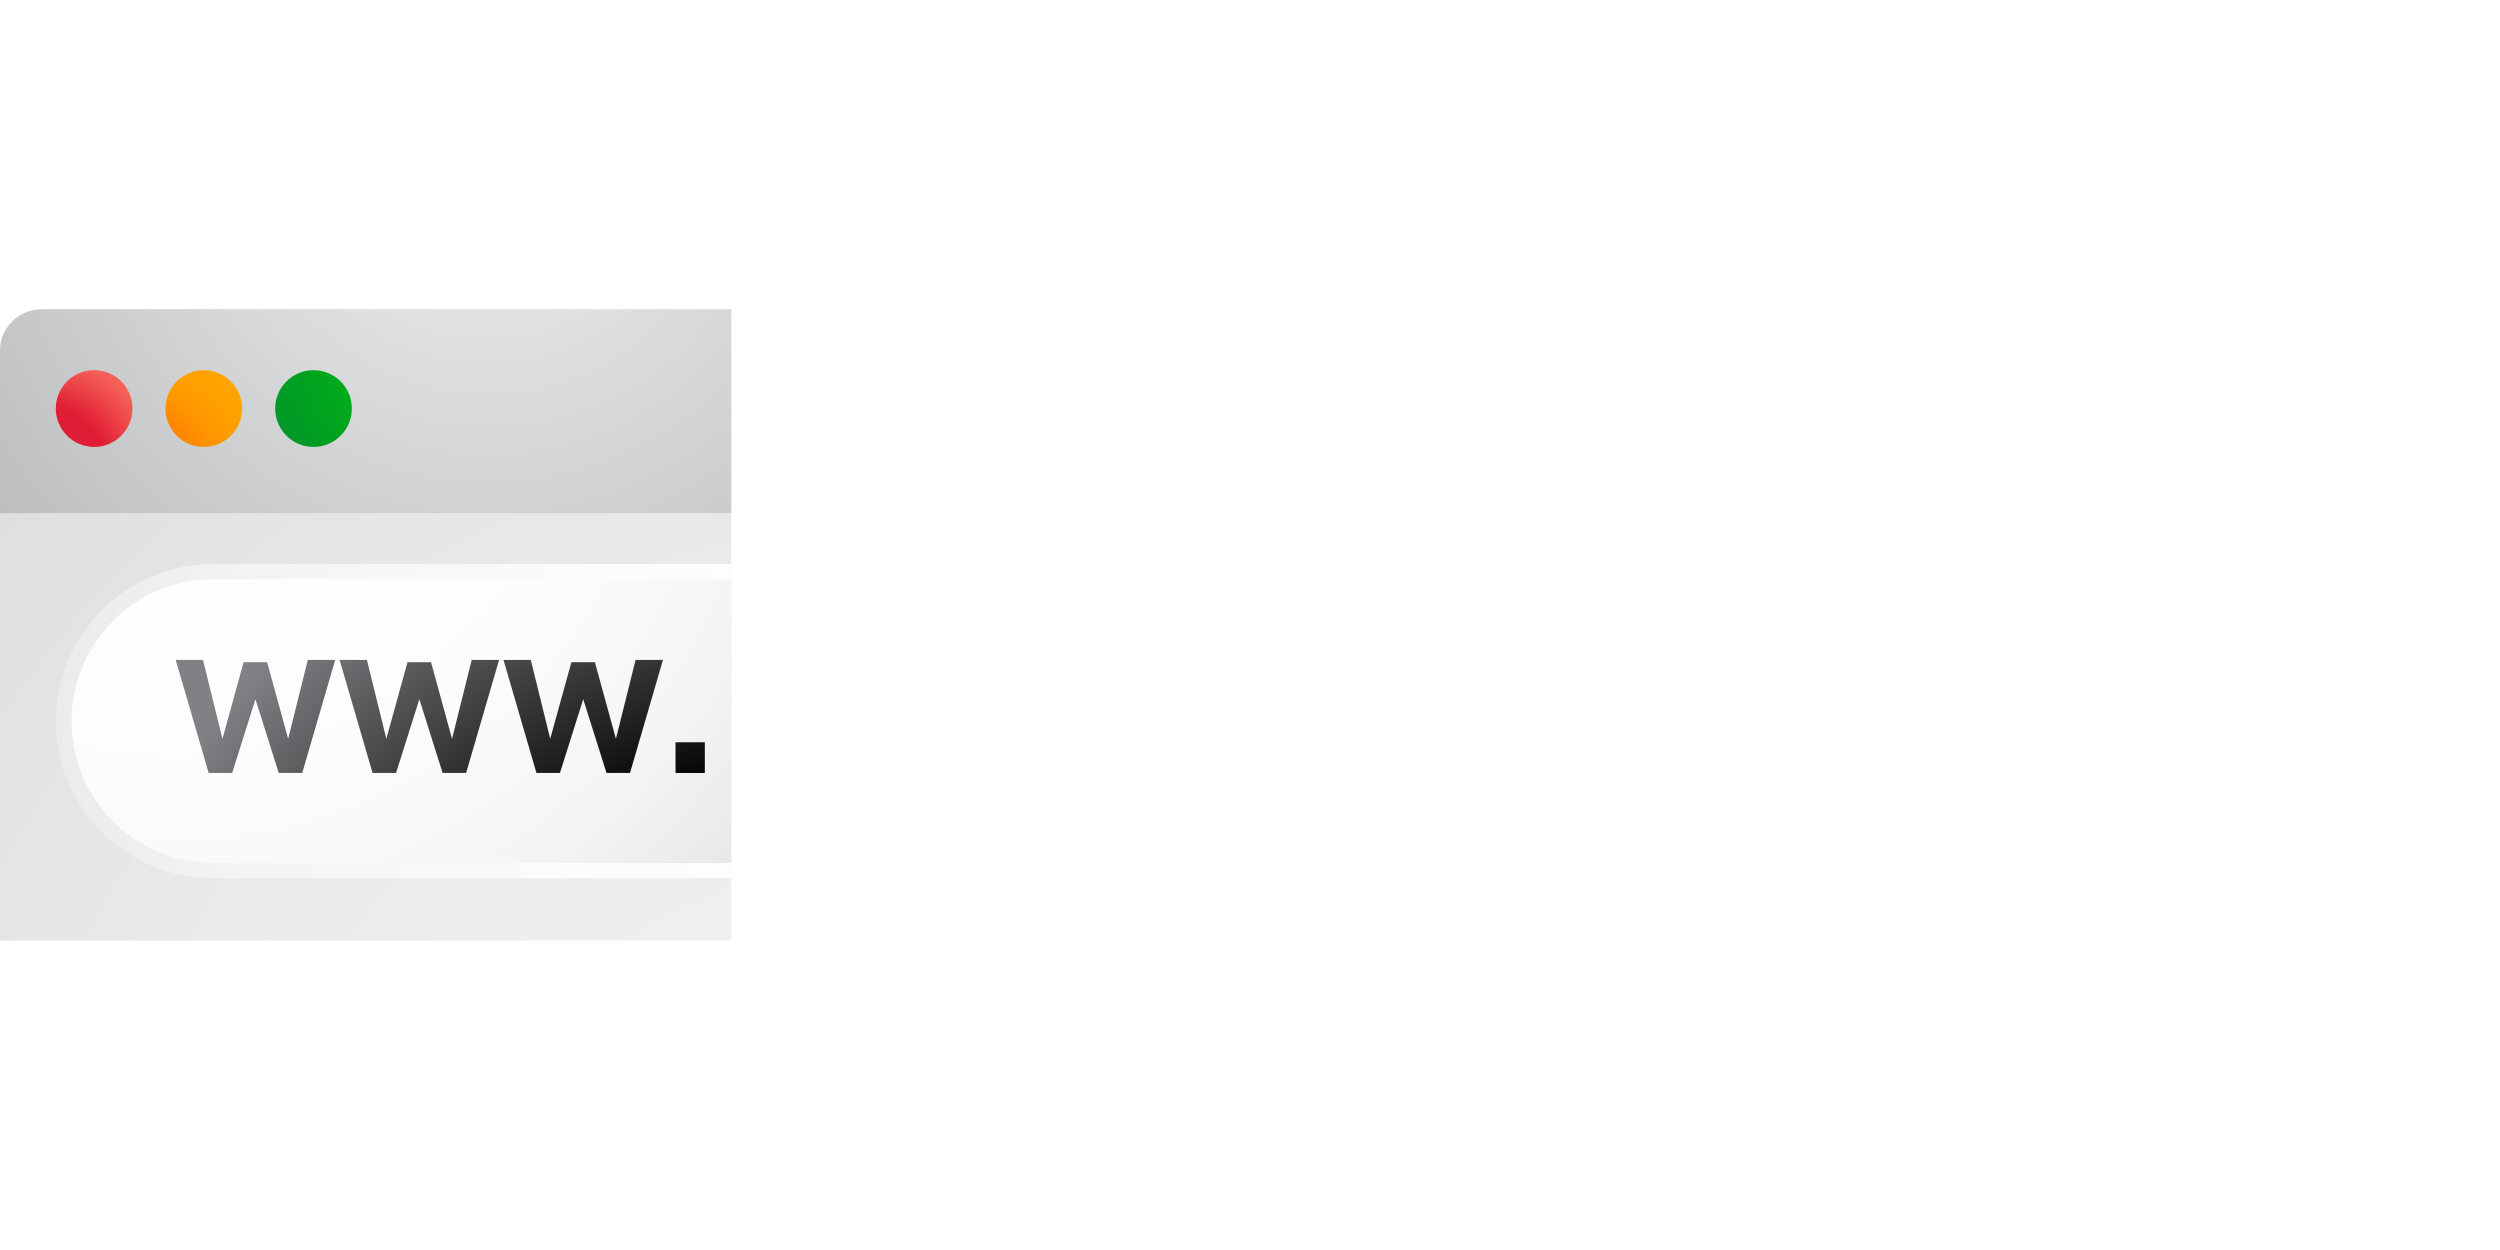 <svg width="800" height="400" viewBox="0 0 800 400" fill="none" xmlns="http://www.w3.org/2000/svg">
<rect width="800" height="400" fill="white"/>
<g clip-path="url(#clip0_971_4954)">
<path d="M234 99V300.979H0V112.314C0 104.96 5.953 99 13.298 99H234Z" fill="url(#paint0_radial_971_4954)"/>
<path d="M234 99V164.202H0V112.314C0 104.96 5.953 99 13.298 99H234Z" fill="url(#paint1_radial_971_4954)"/>
<path d="M30.126 143.018C36.901 143.018 42.393 137.52 42.393 130.737C42.393 123.954 36.901 118.455 30.126 118.455C23.351 118.455 17.859 123.954 17.859 130.737C17.859 137.52 23.351 143.018 30.126 143.018Z" fill="url(#paint2_radial_971_4954)"/>
<path d="M65.226 143.018C72.001 143.018 77.493 137.52 77.493 130.737C77.493 123.954 72.001 118.455 65.226 118.455C58.451 118.455 52.959 123.954 52.959 130.737C52.959 137.52 58.451 143.018 65.226 143.018Z" fill="url(#paint3_radial_971_4954)"/>
<path d="M100.326 143.018C107.101 143.018 112.593 137.52 112.593 130.737C112.593 123.954 107.101 118.455 100.326 118.455C93.551 118.455 88.059 123.954 88.059 130.737C88.059 137.52 93.551 143.018 100.326 143.018Z" fill="url(#paint4_radial_971_4954)"/>
<path d="M234 180.509V281.034H68.087C40.409 281.034 17.885 258.483 17.885 230.771C17.885 203.06 40.409 180.509 68.087 180.509H234.026H234Z" fill="url(#paint5_radial_971_4954)"/>
<path d="M234 185.411V276.157H68.242C43.218 276.157 22.91 255.851 22.91 230.771C22.91 218.232 27.987 206.904 36.182 198.674C44.378 190.469 55.717 185.385 68.242 185.385H234V185.411Z" fill="url(#paint6_radial_971_4954)"/>
<path d="M216.167 237.531V247.362H225.547V237.531H216.167ZM203.384 211.188L197.096 236.422L190.37 211.91H182.845L176.067 236.422L169.856 211.188H161.12L171.66 247.336H179.185L186.633 223.753L194.081 247.336H201.606L212.146 211.188H203.41H203.384ZM150.94 211.188L144.652 236.422L137.926 211.91H130.401L123.623 236.422L117.412 211.188H108.676L119.216 247.336H126.741L134.189 223.753L141.637 247.336H149.162L159.702 211.188H150.966H150.94ZM98.496 211.188L92.208 236.422L85.482 211.91H77.957L71.179 236.422L64.969 211.188H56.232L66.772 247.336H74.298L81.745 223.753L89.193 247.336H96.718L107.259 211.188H98.522H98.496Z" fill="url(#paint7_radial_971_4954)"/>
</g>
<defs>
<radialGradient id="paint0_radial_971_4954" cx="0" cy="0" r="1" gradientUnits="userSpaceOnUse" gradientTransform="translate(272.863 410.019) scale(831.164 832.17)">
<stop offset="0.12" stop-color="#EFF0F0"/>
<stop offset="0.3" stop-color="#E8E9EA"/>
<stop offset="0.54" stop-color="#D7D9D9"/>
<stop offset="0.83" stop-color="#BBBDBF"/>
<stop offset="0.84" stop-color="#BABCBE"/>
</radialGradient>
<radialGradient id="paint1_radial_971_4954" cx="0" cy="0" r="1" gradientUnits="userSpaceOnUse" gradientTransform="translate(155.94 46.415) scale(240.469 240.76)">
<stop stop-color="#EFF0F0"/>
<stop offset="0.84" stop-color="#BABCBE"/>
</radialGradient>
<radialGradient id="paint2_radial_971_4954" cx="0" cy="0" r="1" gradientUnits="userSpaceOnUse" gradientTransform="translate(12.241 152.875) scale(45.692 45.747)">
<stop offset="0.51" stop-color="#DF1D34"/>
<stop offset="0.85" stop-color="#FF453A" stop-opacity="0.8"/>
</radialGradient>
<radialGradient id="paint3_radial_971_4954" cx="0" cy="0" r="1" gradientUnits="userSpaceOnUse" gradientTransform="translate(40.692 154.939) scale(63.783 63.86)">
<stop offset="0.36" stop-color="#FF8400"/>
<stop offset="0.37" stop-color="#FF8600"/>
<stop offset="0.49" stop-color="#FF9700"/>
<stop offset="0.62" stop-color="#FFA100"/>
<stop offset="0.78" stop-color="#FFA500"/>
</radialGradient>
<radialGradient id="paint4_radial_971_4954" cx="0" cy="0" r="1" gradientUnits="userSpaceOnUse" gradientTransform="translate(127.128 117.062) scale(43.501 43.554)">
<stop stop-color="#00B90F"/>
<stop offset="0.96" stop-color="#009826"/>
</radialGradient>
<radialGradient id="paint5_radial_971_4954" cx="0" cy="0" r="1" gradientUnits="userSpaceOnUse" gradientTransform="translate(474.932 252.987) scale(601.029 601.757)">
<stop offset="0.15" stop-color="white"/>
<stop offset="0.48" stop-color="#FCFCFC"/>
<stop offset="0.66" stop-color="#F4F4F5"/>
<stop offset="0.81" stop-color="#E6E7E8"/>
<stop offset="0.94" stop-color="#D3D5D5"/>
<stop offset="0.96" stop-color="#D0D2D3"/>
</radialGradient>
<radialGradient id="paint6_radial_971_4954" cx="0" cy="0" r="1" gradientUnits="userSpaceOnUse" gradientTransform="translate(56.309 112.417) scale(302.654 303.02)">
<stop offset="0.15" stop-color="white"/>
<stop offset="0.48" stop-color="#FCFCFC"/>
<stop offset="0.66" stop-color="#F4F4F5"/>
<stop offset="0.81" stop-color="#E6E7E8"/>
<stop offset="0.94" stop-color="#D3D5D5"/>
<stop offset="0.96" stop-color="#D0D2D3"/>
</radialGradient>
<radialGradient id="paint7_radial_971_4954" cx="0" cy="0" r="1" gradientUnits="userSpaceOnUse" gradientTransform="translate(247.71 368.477) scale(225.547 225.82)">
<stop offset="0.52"/>
<stop offset="1" stop-color="#808184"/>
</radialGradient>
<clipPath id="clip0_971_4954">
<rect width="234" height="201.979" fill="white" transform="translate(0 99)"/>
</clipPath>
</defs>
</svg>
